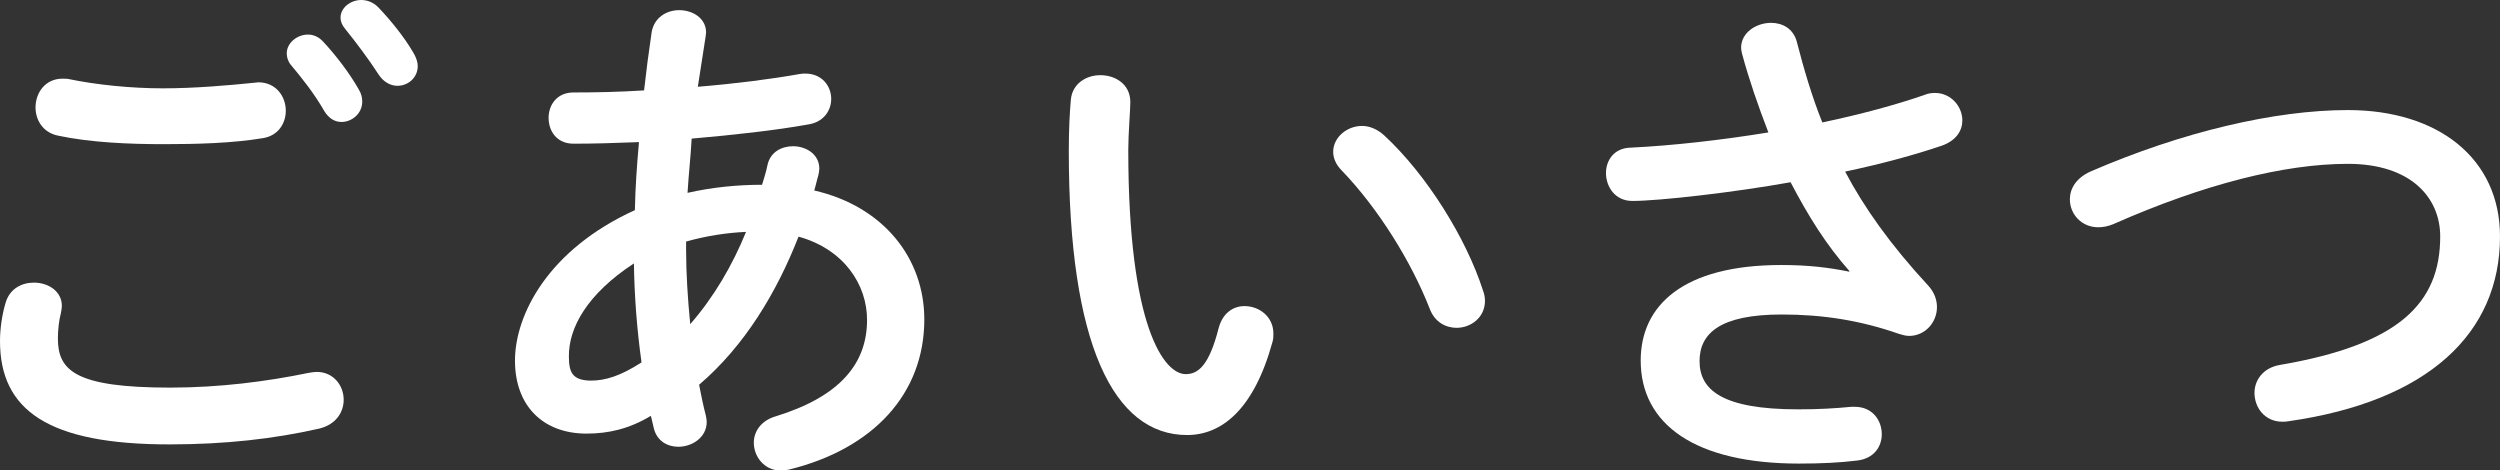 <!-- Generator: Adobe Illustrator 25.0.1, SVG Export Plug-In  -->
<svg version="1.1" xmlns="http://www.w3.org/2000/svg" xmlns:xlink="http://www.w3.org/1999/xlink" x="0px" y="0px"
	 width="157.63px" height="29.66px" viewBox="0 0 157.63 29.66" style="overflow:visible;enable-background:new 0 0 157.63 29.66;"
	 xml:space="preserve">
<rect x="0" y="0" width="157.63" height="29.66" fill="#333333" stroke="none"/>
<style type="text/css">
	.st0{fill:#FFFFFF;}
</style>
<defs>
</defs>
<g>
	<g>
		<path class="st0" d="M0,21.5c0-0.77,0.13-1.66,0.35-2.4c0.26-0.9,1.02-1.28,1.79-1.28c0.9,0,1.76,0.54,1.76,1.47
			c0,0.13-0.03,0.29-0.06,0.45c-0.13,0.48-0.19,1.12-0.19,1.6c0,2.02,1.09,3.1,7.07,3.1c3.1,0,6.08-0.38,8.74-0.93
			c0.19-0.03,0.35-0.06,0.51-0.06c1.06,0,1.7,0.86,1.7,1.76c0,0.77-0.48,1.57-1.57,1.82c-2.82,0.64-5.92,0.99-9.38,0.99
			C3.01,28.03,0,25.85,0,21.5z M10.27,5.57c2.02,0,4.16-0.19,5.73-0.35c0.1,0,0.19-0.03,0.29-0.03c1.12,0,1.73,0.9,1.73,1.79
			c0,0.77-0.45,1.57-1.44,1.73c-1.92,0.32-4.16,0.38-6.27,0.38c-2.14,0-4.61-0.1-6.66-0.54C2.69,8.35,2.24,7.55,2.24,6.78
			c0-0.93,0.61-1.82,1.7-1.82c0.13,0,0.29,0,0.42,0.03C6.05,5.34,8.22,5.57,10.27,5.57z M18.08,3.36c0-0.64,0.64-1.18,1.34-1.18
			c0.32,0,0.67,0.13,0.96,0.45c0.8,0.86,1.66,1.98,2.24,3.01c0.16,0.26,0.22,0.51,0.22,0.77c0,0.74-0.64,1.28-1.31,1.28
			c-0.42,0-0.8-0.22-1.09-0.7c-0.64-1.12-1.44-2.11-2.11-2.91C18.14,3.84,18.08,3.58,18.08,3.36z M21.47,1.12
			c0-0.64,0.64-1.12,1.31-1.12c0.35,0,0.74,0.13,1.06,0.45c0.77,0.8,1.63,1.86,2.21,2.85c0.19,0.32,0.29,0.61,0.29,0.86
			c0,0.74-0.61,1.25-1.28,1.25c-0.42,0-0.86-0.22-1.18-0.7c-0.64-0.99-1.44-2.05-2.11-2.88C21.57,1.6,21.47,1.34,21.47,1.12z"/>
		<path class="st0" d="M40.03,13.25c0.03-1.44,0.13-2.88,0.26-4.29c-1.47,0.06-2.88,0.1-4.13,0.1c-1.06,0-1.57-0.8-1.57-1.63
			c0-0.8,0.51-1.6,1.57-1.6c1.34,0,2.88-0.03,4.45-0.13c0.13-1.18,0.29-2.4,0.48-3.68c0.16-0.93,0.96-1.38,1.73-1.38
			c0.86,0,1.7,0.51,1.7,1.41c0,0.1-0.03,0.16-0.03,0.26C44.32,3.39,44.16,4.45,44,5.47c2.34-0.19,4.61-0.48,6.4-0.8
			c0.13-0.03,0.26-0.03,0.38-0.03c1.06,0,1.63,0.8,1.63,1.6c0,0.7-0.45,1.44-1.41,1.6c-2.11,0.38-4.74,0.67-7.39,0.9
			c-0.06,1.12-0.19,2.27-0.26,3.42c1.54-0.35,3.14-0.51,4.7-0.51c0.13-0.42,0.26-0.83,0.35-1.28c0.19-0.8,0.9-1.15,1.6-1.15
			c0.83,0,1.66,0.51,1.66,1.41c0,0.13-0.03,0.26-0.06,0.42c-0.1,0.32-0.16,0.64-0.26,0.96c4.42,1.02,6.94,4.32,6.94,8.13
			c0,4.67-3.2,8.16-8.54,9.47c-0.16,0.03-0.35,0.06-0.51,0.06c-1.02,0-1.7-0.86-1.7-1.76c0-0.67,0.42-1.38,1.38-1.66
			c4.06-1.25,5.76-3.33,5.76-6.08c0-2.21-1.44-4.45-4.32-5.25c-1.38,3.52-3.39,6.88-6.27,9.34c0.13,0.67,0.26,1.31,0.42,1.92
			c0.03,0.13,0.06,0.29,0.06,0.42c0,0.99-0.93,1.57-1.79,1.57c-0.67,0-1.34-0.35-1.54-1.15l-0.19-0.8
			c-1.38,0.83-2.69,1.12-4.06,1.12c-2.72,0-4.51-1.73-4.51-4.61C32.48,19.84,34.56,15.74,40.03,13.25z M37.22,24
			c0.96,0,1.89-0.29,3.23-1.15c-0.29-2.08-0.45-4.16-0.48-6.24c-2.94,1.92-4.13,4.06-4.1,5.89C35.87,23.52,36.13,23.97,37.22,24z
			 M47.04,14.62c-1.28,0.06-2.53,0.26-3.78,0.61v0.54c0,1.44,0.1,3.04,0.26,4.67C45.02,18.72,46.18,16.73,47.04,14.62z"/>
		<path class="st0" d="M69.38,4.74c0.96,0,1.89,0.58,1.89,1.7c0,0.45-0.13,2.02-0.13,3.01c0,11.2,2.27,14.14,3.62,14.14
			c0.77,0,1.47-0.51,2.08-2.91c0.26-0.96,0.93-1.38,1.63-1.38c0.93,0,1.82,0.67,1.82,1.73c0,0.19,0,0.35-0.06,0.54
			c-1.18,4.29-3.23,5.86-5.38,5.86c-4.64,0-7.46-5.73-7.46-17.89c0-1.47,0.06-2.43,0.13-3.26C67.62,5.25,68.51,4.74,69.38,4.74z
			 M93.5,18.3c0.1,0.26,0.13,0.48,0.13,0.67c0,1.06-0.9,1.7-1.79,1.7c-0.67,0-1.38-0.35-1.7-1.22c-1.15-2.94-3.23-6.3-5.54-8.7
			c-0.38-0.38-0.54-0.8-0.54-1.18c0-0.9,0.86-1.63,1.82-1.63c0.45,0,0.96,0.19,1.41,0.61C89.98,11.04,92.45,15.04,93.5,18.3z"/>
		<path class="st0" d="M116.61,17.09c-1.47-1.66-2.59-3.46-3.71-5.6c-3.55,0.64-8.29,1.18-9.98,1.18c-1.09,0-1.66-0.9-1.66-1.76
			c0-0.77,0.48-1.57,1.54-1.6c2.69-0.13,5.76-0.48,8.7-0.96c-0.64-1.66-1.22-3.33-1.66-4.96c-0.03-0.13-0.06-0.26-0.06-0.38
			c0-0.96,0.96-1.57,1.89-1.57c0.7,0,1.41,0.35,1.63,1.22c0.42,1.63,0.93,3.39,1.6,5.06c2.43-0.51,4.67-1.12,6.43-1.73
			c0.22-0.1,0.48-0.13,0.67-0.13c1.02,0,1.73,0.86,1.73,1.73c0,0.64-0.38,1.28-1.31,1.6c-1.7,0.58-3.81,1.15-6.08,1.63
			c1.18,2.24,2.85,4.61,5.25,7.2c0.38,0.42,0.54,0.9,0.54,1.34c0,0.96-0.74,1.82-1.76,1.82c-0.19,0-0.42-0.06-0.64-0.13
			c-2.46-0.86-4.83-1.22-7.39-1.22c-3.87,0-5.18,1.18-5.18,2.94c0,1.82,1.44,3.04,6.21,3.04c1.31,0,2.33-0.06,3.36-0.16h0.22
			c1.12,0,1.7,0.86,1.7,1.73c0,0.77-0.48,1.54-1.57,1.66c-1.06,0.13-2.24,0.19-3.65,0.19c-6.53,0-9.98-2.46-9.98-6.5
			c0-3.46,2.66-6.02,8.86-6.02c1.73,0,3.01,0.16,4.29,0.42L116.61,17.09z"/>
		<path class="st0" d="M148.03,6.94c5.73,0,9.6,3.07,9.6,7.97c0,6.11-4.54,10.4-13.34,11.65c-0.13,0.03-0.26,0.03-0.38,0.03
			c-1.12,0-1.76-0.9-1.76-1.82c0-0.77,0.51-1.57,1.6-1.76c7.49-1.28,10.11-3.87,10.11-8.1c0-2.46-1.86-4.58-5.82-4.58
			c-4,0-9.09,1.28-14.81,3.81c-0.32,0.13-0.64,0.19-0.93,0.19c-1.06,0-1.79-0.83-1.79-1.76c0-0.67,0.38-1.34,1.31-1.76
			C137.57,8.32,143.43,6.94,148.03,6.94z"/>
	</g>
</g>
</svg>

